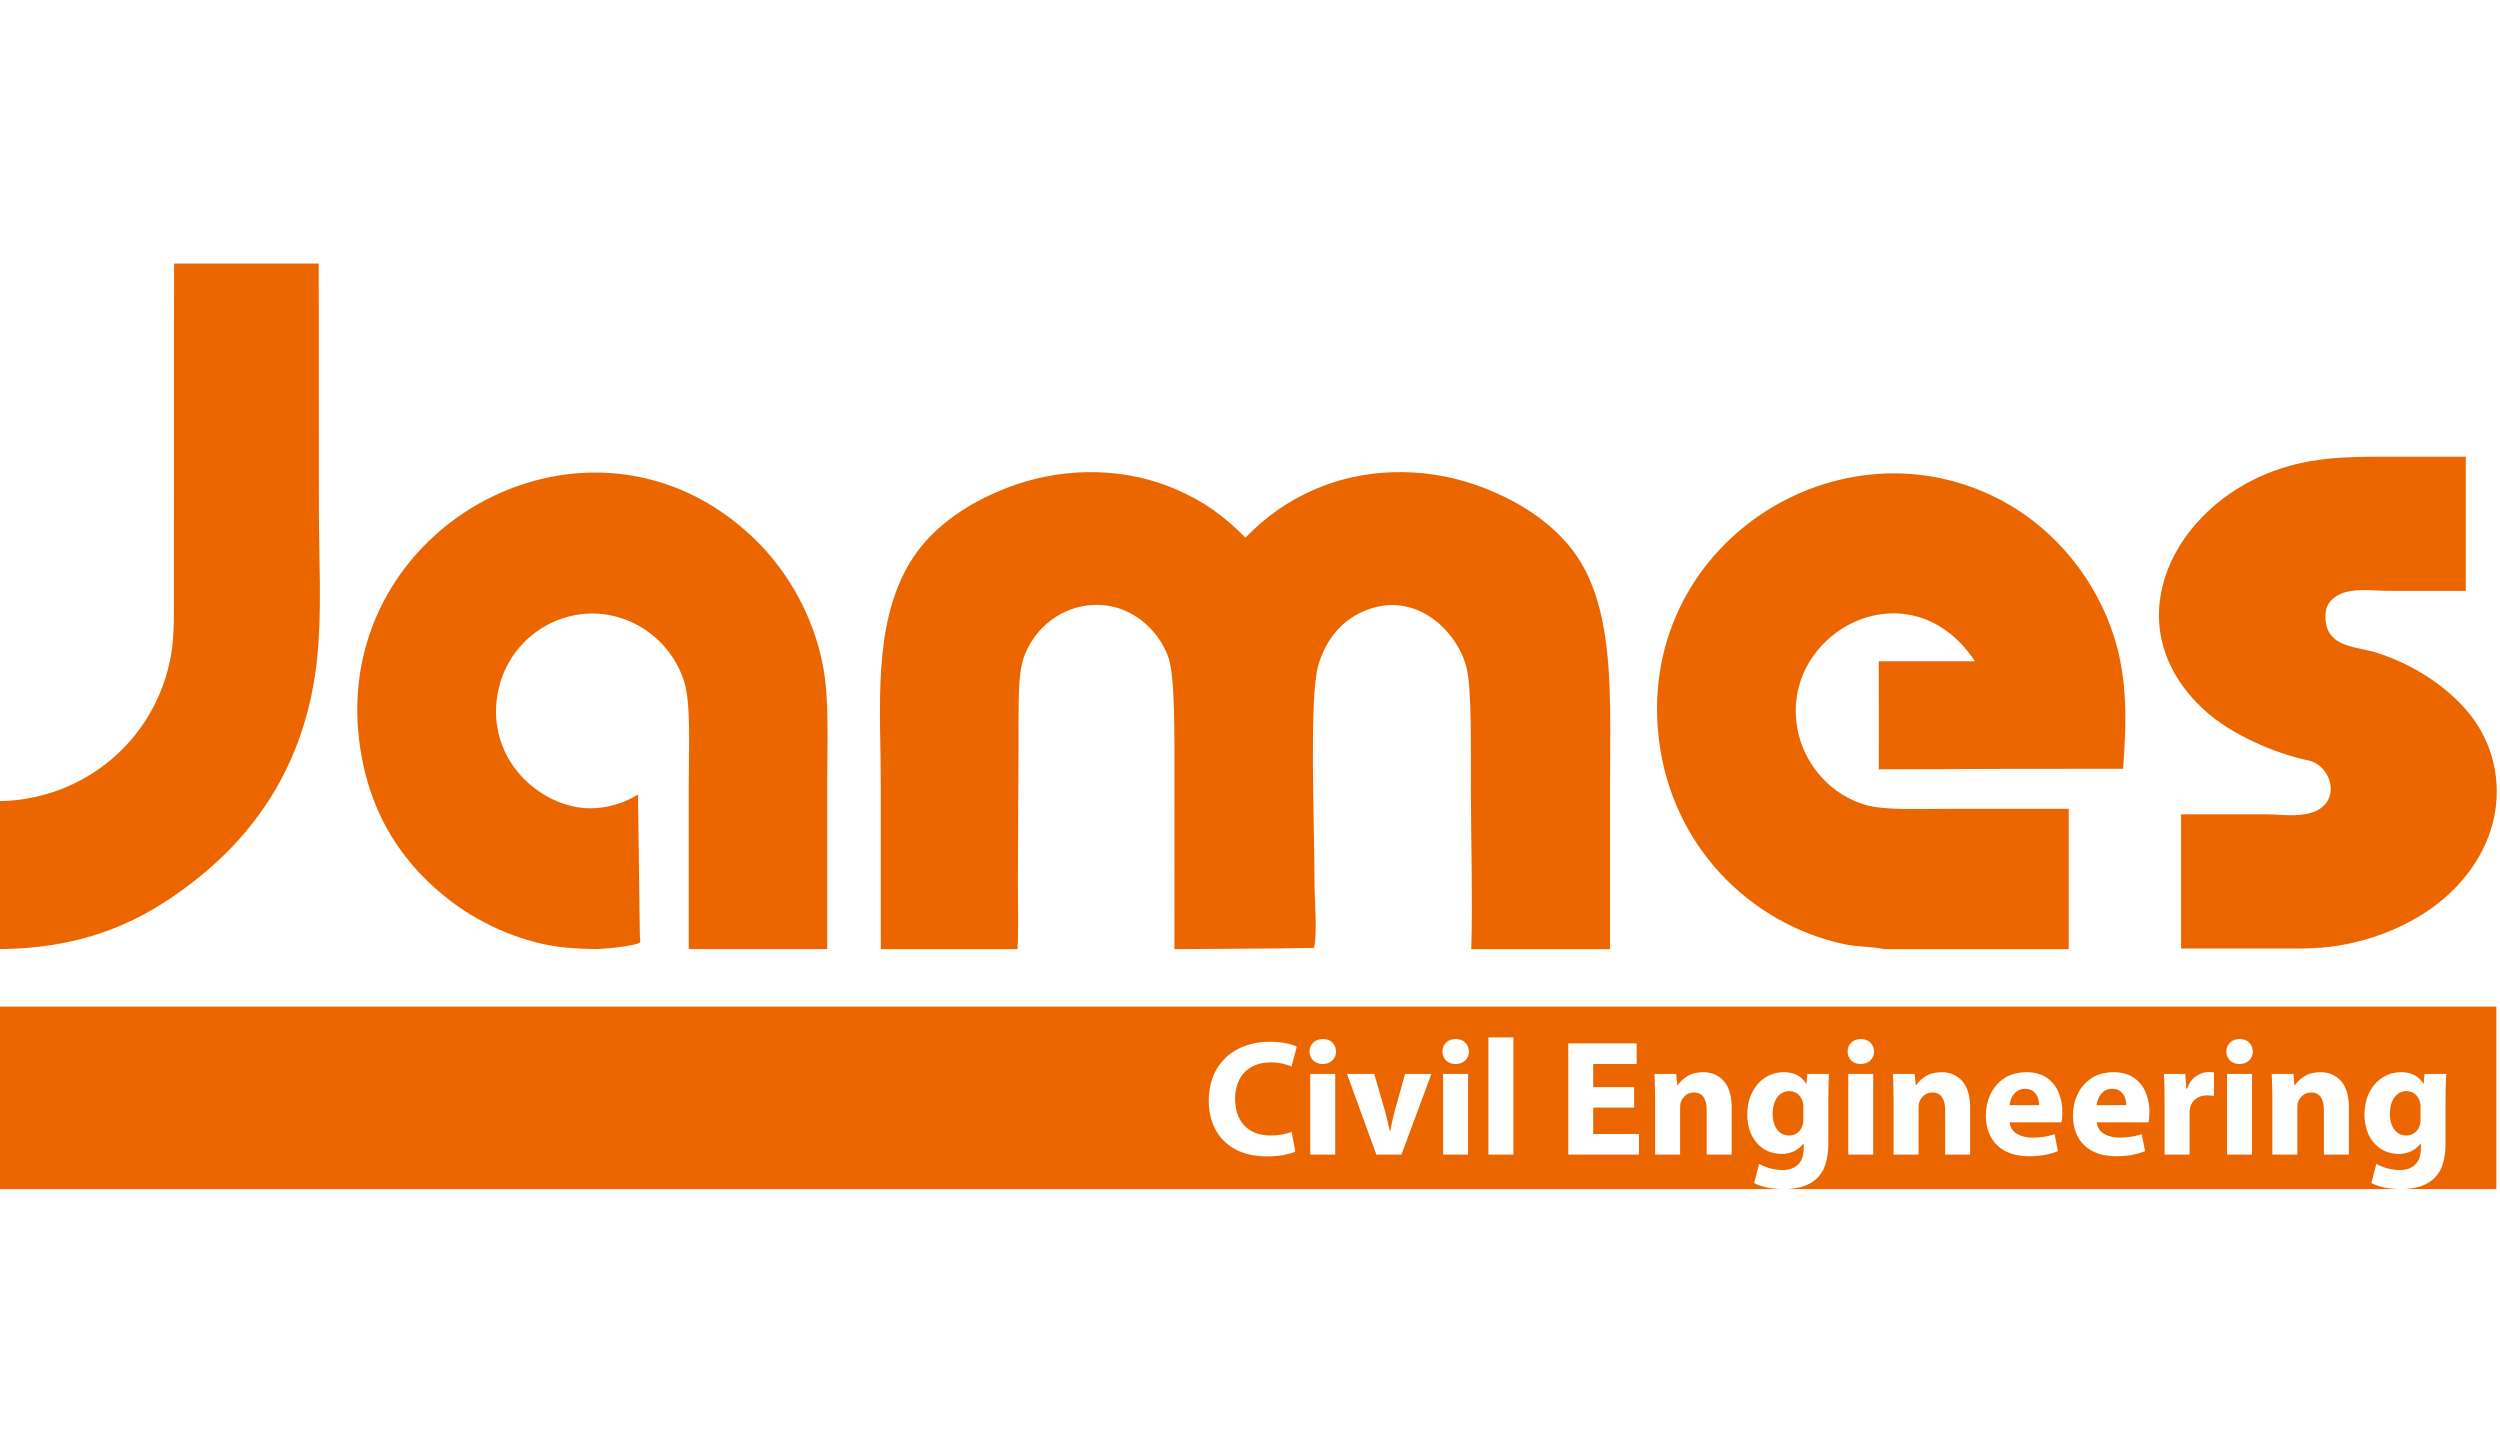 <?xml version="1.0" encoding="UTF-8" standalone="no"?>
<svg version="1.1" xmlns="http://www.w3.org/2000/svg" xmlns:xlink="http://www.w3.org/1999/xlink" width="190" height="110">
	<g id="dp_dp001" transform="matrix(1,0,0,1,0,20.027)">
		<path id="dp_path002" fill="black" fill-rule="evenodd" fill-opacity="0" d="M -0.261,-19.843 L 189.737,-19.843 L 189.737,90.156 L -0.261,90.156 Z "/>
		<path id="dp_path003" fill="#ec6600" fill-rule="evenodd" d="M -0.245,56.476 L 189.723,56.476 L 189.723,70.344 L 182.651,70.344 C 183.035,70.333 183.408,70.28 183.772,70.187 C 184.203,70.076 184.588,69.879 184.924,69.596 C 185.268,69.287 185.513,68.897 185.655,68.427 C 185.797,67.957 185.867,67.427 185.861,66.836 L 185.861,63.424 C 185.863,62.972 185.868,62.603 185.877,62.316 C 185.887,62.028 185.899,61.787 185.911,61.592 L 184.261,61.592 L 184.199,62.333 L 184.173,62.333 C 184.019,62.072 183.804,61.863 183.529,61.703 C 183.255,61.543 182.907,61.461 182.487,61.457 C 181.973,61.46 181.507,61.592 181.087,61.855 C 180.668,62.117 180.333,62.489 180.083,62.972 C 179.833,63.455 179.705,64.028 179.699,64.692 C 179.712,65.584 179.955,66.3 180.428,66.841 C 180.901,67.38 181.524,67.657 182.297,67.672 C 182.652,67.671 182.972,67.601 183.257,67.465 C 183.541,67.329 183.776,67.136 183.961,66.884 L 183.987,66.884 L 183.987,67.272 C 183.976,67.84 183.823,68.253 183.525,68.512 C 183.229,68.772 182.849,68.899 182.385,68.896 C 182.016,68.891 181.676,68.84 181.365,68.748 C 181.055,68.653 180.8,68.548 180.601,68.429 L 180.225,69.884 C 180.507,70.035 180.843,70.148 181.231,70.228 C 181.567,70.296 181.915,70.335 182.273,70.344 L 135.743,70.344 C 136.125,70.333 136.5,70.28 136.863,70.187 C 137.295,70.076 137.679,69.879 138.015,69.596 C 138.36,69.287 138.604,68.897 138.747,68.427 C 138.889,67.957 138.957,67.427 138.952,66.836 L 138.952,63.424 C 138.953,62.972 138.959,62.603 138.968,62.316 C 138.979,62.028 138.989,61.787 139.003,61.592 L 137.353,61.592 L 137.291,62.333 L 137.265,62.333 C 137.111,62.072 136.895,61.863 136.62,61.703 C 136.345,61.543 135.997,61.461 135.577,61.457 C 135.065,61.46 134.599,61.592 134.179,61.855 C 133.76,62.117 133.425,62.489 133.175,62.972 C 132.925,63.455 132.796,64.028 132.791,64.692 C 132.804,65.584 133.047,66.3 133.52,66.841 C 133.993,67.38 134.616,67.657 135.389,67.672 C 135.744,67.671 136.064,67.601 136.349,67.465 C 136.633,67.329 136.867,67.136 137.053,66.884 L 137.079,66.884 L 137.079,67.272 C 137.068,67.84 136.915,68.253 136.617,68.512 C 136.32,68.772 135.941,68.899 135.477,68.896 C 135.108,68.891 134.767,68.84 134.456,68.748 C 134.147,68.653 133.891,68.548 133.693,68.429 L 133.317,69.884 C 133.599,70.035 133.935,70.148 134.321,70.228 C 134.659,70.296 135.007,70.335 135.364,70.344 L -0.245,70.344 Z M 160.808,67.848 C 159.764,67.839 158.96,67.557 158.397,67.007 C 157.832,66.456 157.548,65.697 157.543,64.729 C 157.54,64.199 157.649,63.685 157.871,63.189 C 158.091,62.692 158.431,62.283 158.887,61.96 C 159.343,61.636 159.925,61.468 160.633,61.457 C 161.289,61.467 161.817,61.617 162.219,61.912 C 162.62,62.205 162.911,62.584 163.092,63.047 C 163.275,63.509 163.363,64 163.36,64.516 C 163.359,64.681 163.351,64.831 163.337,64.963 C 163.324,65.095 163.311,65.197 163.297,65.268 L 159.357,65.268 C 159.397,65.661 159.58,65.953 159.907,66.145 C 160.233,66.336 160.627,66.431 161.083,66.431 C 161.405,66.431 161.704,66.409 161.979,66.365 C 162.253,66.321 162.517,66.256 162.772,66.168 L 163.023,67.46 C 162.708,67.591 162.364,67.689 161.989,67.753 C 161.616,67.816 161.221,67.849 160.808,67.848 Z M 154.188,67.848 C 153.144,67.839 152.34,67.557 151.776,67.007 C 151.212,66.456 150.928,65.697 150.923,64.729 C 150.92,64.199 151.029,63.685 151.251,63.189 C 151.471,62.692 151.811,62.283 152.267,61.96 C 152.723,61.636 153.305,61.468 154.013,61.457 C 154.669,61.467 155.197,61.617 155.599,61.912 C 156,62.205 156.291,62.584 156.472,63.047 C 156.655,63.509 156.743,64 156.74,64.516 C 156.739,64.681 156.731,64.831 156.717,64.963 C 156.704,65.095 156.691,65.197 156.677,65.268 L 152.737,65.268 C 152.776,65.661 152.96,65.953 153.287,66.145 C 153.613,66.336 154.007,66.431 154.463,66.431 C 154.785,66.431 155.084,66.409 155.359,66.365 C 155.633,66.321 155.897,66.256 156.152,66.168 L 156.403,67.46 C 156.088,67.591 155.744,67.689 155.369,67.753 C 154.996,67.816 154.601,67.849 154.188,67.848 Z M 96.288,67.86 C 95.315,67.852 94.5,67.665 93.843,67.297 C 93.187,66.929 92.693,66.429 92.361,65.793 C 92.031,65.159 91.864,64.436 91.864,63.625 C 91.873,62.661 92.083,61.847 92.491,61.181 C 92.9,60.516 93.451,60.011 94.144,59.667 C 94.837,59.323 95.615,59.148 96.476,59.148 C 96.976,59.151 97.404,59.191 97.761,59.264 C 98.12,59.339 98.385,59.425 98.557,59.524 L 98.156,61.027 C 97.968,60.943 97.74,60.869 97.472,60.809 C 97.203,60.748 96.897,60.716 96.551,60.713 C 96.045,60.713 95.591,60.815 95.188,61.021 C 94.784,61.225 94.465,61.535 94.229,61.951 C 93.995,62.364 93.873,62.885 93.868,63.512 C 93.876,64.369 94.112,65.04 94.581,65.528 C 95.051,66.016 95.712,66.264 96.564,66.273 C 96.865,66.272 97.157,66.247 97.441,66.196 C 97.727,66.147 97.969,66.08 98.169,65.996 L 98.444,67.497 C 98.271,67.584 97.995,67.664 97.62,67.739 C 97.245,67.815 96.801,67.855 96.288,67.86 Z M 178.516,67.724 L 176.616,67.724 L 176.616,64.329 C 176.619,63.928 176.543,63.608 176.391,63.369 C 176.237,63.129 175.988,63.007 175.645,63 C 175.38,63.008 175.168,63.084 175.007,63.225 C 174.844,63.369 174.729,63.532 174.661,63.715 C 174.636,63.779 174.62,63.852 174.611,63.935 C 174.603,64.016 174.597,64.103 174.597,64.191 L 174.597,67.724 L 172.699,67.724 L 172.699,63.548 C 172.697,63.167 172.692,62.815 172.683,62.491 C 172.672,62.167 172.661,61.868 172.648,61.592 L 174.299,61.592 L 174.385,62.448 L 174.424,62.448 C 174.548,62.232 174.767,62.016 175.08,61.803 C 175.395,61.588 175.809,61.473 176.325,61.457 C 176.965,61.455 177.487,61.669 177.891,62.104 C 178.295,62.536 178.504,63.203 178.516,64.103 Z M 149.729,67.724 L 147.829,67.724 L 147.829,64.329 C 147.832,63.928 147.756,63.608 147.604,63.369 C 147.451,63.129 147.201,63.007 146.857,63 C 146.593,63.008 146.381,63.084 146.219,63.225 C 146.057,63.369 145.943,63.532 145.875,63.715 C 145.849,63.779 145.832,63.852 145.823,63.935 C 145.815,64.016 145.811,64.103 145.811,64.191 L 145.811,67.724 L 143.911,67.724 L 143.911,63.548 C 143.911,63.167 143.905,62.815 143.896,62.491 C 143.885,62.167 143.873,61.868 143.861,61.592 L 145.511,61.592 L 145.599,62.448 L 145.636,62.448 C 145.76,62.232 145.98,62.016 146.293,61.803 C 146.608,61.588 147.023,61.473 147.539,61.457 C 148.179,61.455 148.7,61.669 149.104,62.104 C 149.508,62.536 149.716,63.203 149.729,64.103 Z M 131.607,67.724 L 129.708,67.724 L 129.708,64.329 C 129.709,63.928 129.635,63.608 129.483,63.369 C 129.329,63.129 129.08,63.007 128.736,63 C 128.472,63.008 128.26,63.084 128.097,63.225 C 127.936,63.369 127.821,63.532 127.753,63.715 C 127.728,63.779 127.711,63.852 127.701,63.935 C 127.693,64.016 127.689,64.103 127.689,64.191 L 127.689,67.724 L 125.789,67.724 L 125.789,63.548 C 125.789,63.167 125.784,62.815 125.775,62.491 C 125.764,62.167 125.752,61.868 125.74,61.592 L 127.389,61.592 L 127.477,62.448 L 127.515,62.448 C 127.639,62.232 127.859,62.016 128.172,61.803 C 128.487,61.588 128.901,61.473 129.417,61.457 C 130.057,61.455 130.579,61.669 130.983,62.104 C 131.385,62.536 131.595,63.203 131.607,64.103 Z M 182.924,66.272 C 183.159,66.259 183.361,66.188 183.529,66.055 C 183.708,65.915 183.832,65.731 183.897,65.508 C 183.923,65.431 183.94,65.345 183.949,65.255 C 183.957,65.164 183.961,65.076 183.961,64.992 L 183.961,64.089 C 183.961,64.032 183.959,63.973 183.952,63.913 C 183.945,63.853 183.936,63.795 183.923,63.737 C 183.853,63.483 183.729,63.28 183.553,63.129 C 183.376,62.979 183.156,62.9 182.889,62.896 C 182.528,62.9 182.231,63.051 181.995,63.349 C 181.76,63.649 181.637,64.08 181.629,64.641 C 181.632,65.111 181.74,65.497 181.956,65.801 C 182.171,66.105 182.477,66.261 182.877,66.273 C 182.893,66.273 182.909,66.272 182.924,66.272 Z M 136.016,66.272 C 136.251,66.259 136.453,66.188 136.62,66.055 C 136.8,65.915 136.924,65.731 136.989,65.508 C 137.015,65.431 137.031,65.345 137.04,65.255 C 137.049,65.164 137.053,65.076 137.053,64.992 L 137.053,64.089 C 137.053,64.032 137.049,63.973 137.044,63.913 C 137.037,63.853 137.027,63.795 137.015,63.737 C 136.944,63.483 136.821,63.28 136.644,63.129 C 136.468,62.979 136.248,62.9 135.981,62.896 C 135.62,62.9 135.321,63.051 135.087,63.349 C 134.852,63.649 134.729,64.08 134.721,64.641 C 134.723,65.111 134.832,65.497 135.047,65.801 C 135.263,66.105 135.569,66.261 135.968,66.273 C 135.984,66.273 136,66.272 136.016,66.272 Z M 161.596,63.933 C 161.595,63.78 161.567,63.613 161.512,63.435 C 161.452,63.243 161.344,63.079 161.188,62.939 C 161.032,62.799 160.809,62.727 160.521,62.719 C 160.256,62.725 160.039,62.796 159.872,62.931 C 159.705,63.065 159.579,63.228 159.495,63.417 C 159.412,63.608 159.361,63.791 159.345,63.964 L 161.596,63.964 C 161.596,63.955 161.596,63.944 161.596,63.933 Z M 154.976,63.933 C 154.975,63.78 154.947,63.613 154.892,63.435 C 154.832,63.243 154.724,63.079 154.568,62.939 C 154.412,62.799 154.189,62.727 153.901,62.719 C 153.636,62.725 153.419,62.796 153.252,62.931 C 153.085,63.065 152.959,63.228 152.875,63.417 C 152.792,63.608 152.741,63.791 152.725,63.964 L 154.976,63.964 C 154.976,63.955 154.976,63.944 154.976,63.933 Z M 171.153,67.724 L 169.255,67.724 L 169.255,61.592 L 171.153,61.592 Z M 142.367,67.724 L 140.468,67.724 L 140.468,61.592 L 142.367,61.592 Z M 111.573,67.724 L 109.675,67.724 L 109.675,61.592 L 111.573,61.592 Z M 106.507,67.724 L 104.603,67.724 L 102.373,61.592 L 104.44,61.592 L 105.267,64.437 C 105.34,64.7 105.405,64.953 105.46,65.197 C 105.516,65.441 105.568,65.687 105.617,65.929 L 105.655,65.929 C 105.704,65.681 105.756,65.436 105.809,65.193 C 105.864,64.951 105.924,64.699 105.993,64.439 L 106.783,61.592 L 108.787,61.592 Z M 101.476,67.724 L 99.577,67.724 L 99.577,61.592 L 101.476,61.592 Z M 166.407,67.724 L 164.507,67.724 L 164.507,63.611 C 164.507,63.165 164.503,62.781 164.496,62.461 C 164.488,62.14 164.475,61.851 164.457,61.592 L 166.081,61.592 L 166.157,62.721 L 166.207,62.721 C 166.375,62.273 166.615,61.949 166.925,61.747 C 167.237,61.543 167.548,61.443 167.86,61.447 C 167.947,61.447 168.017,61.449 168.076,61.455 C 168.135,61.46 168.196,61.468 168.261,61.477 L 168.261,63.271 C 168.189,63.259 168.111,63.247 168.029,63.236 C 167.948,63.227 167.853,63.221 167.748,63.22 C 167.395,63.224 167.105,63.311 166.88,63.483 C 166.655,63.653 166.509,63.888 166.444,64.187 C 166.432,64.249 166.421,64.317 166.416,64.391 C 166.409,64.463 166.407,64.537 166.407,64.613 Z M 124.559,67.724 L 119.187,67.724 L 119.187,59.273 L 124.384,59.273 L 124.384,60.839 L 121.085,60.839 L 121.085,62.596 L 124.195,62.596 L 124.195,64.151 L 121.085,64.151 L 121.085,66.159 L 124.559,66.159 Z M 170.191,60.839 C 169.887,60.832 169.647,60.739 169.471,60.56 C 169.295,60.381 169.205,60.157 169.203,59.888 C 169.205,59.613 169.299,59.388 169.479,59.212 C 169.66,59.036 169.905,58.944 170.216,58.939 C 170.525,58.944 170.768,59.036 170.941,59.212 C 171.116,59.388 171.208,59.613 171.217,59.888 C 171.215,60.157 171.123,60.381 170.943,60.56 C 170.764,60.739 170.512,60.832 170.191,60.839 Z M 141.404,60.839 C 141.1,60.832 140.859,60.739 140.684,60.56 C 140.508,60.381 140.419,60.157 140.415,59.888 C 140.419,59.613 140.511,59.388 140.692,59.212 C 140.873,59.036 141.119,58.944 141.429,58.939 C 141.737,58.944 141.98,59.036 142.155,59.212 C 142.329,59.388 142.421,59.613 142.429,59.888 C 142.428,60.157 142.336,60.381 142.156,60.56 C 141.976,60.739 141.725,60.832 141.404,60.839 Z M 110.611,60.839 C 110.307,60.832 110.067,60.739 109.891,60.56 C 109.715,60.381 109.625,60.157 109.623,59.888 C 109.625,59.613 109.719,59.388 109.899,59.212 C 110.08,59.036 110.325,58.944 110.636,58.939 C 110.945,58.944 111.187,59.036 111.361,59.212 C 111.536,59.388 111.628,59.613 111.636,59.888 C 111.635,60.157 111.543,60.381 111.363,60.56 C 111.183,60.739 110.932,60.832 110.611,60.839 Z M 100.513,60.839 C 100.209,60.832 99.969,60.739 99.793,60.56 C 99.617,60.381 99.528,60.157 99.525,59.888 C 99.528,59.613 99.621,59.388 99.801,59.212 C 99.983,59.036 100.228,58.944 100.539,58.939 C 100.848,58.944 101.089,59.036 101.264,59.212 C 101.439,59.388 101.531,59.613 101.539,59.888 C 101.537,60.157 101.445,60.381 101.265,60.56 C 101.085,60.739 100.835,60.832 100.513,60.839 Z M 115.017,67.724 L 113.119,67.724 L 113.119,58.813 L 115.017,58.813 Z M 143.22,52.109 C 142.259,51.904 141.216,51.948 140.221,51.741 C 136.585,50.985 133.199,49.035 130.692,46.295 C 128.104,43.463 126.628,40.063 126.133,36.595 C 123.972,21.415 139.961,11.253 152.393,18.156 C 156.301,20.327 159.307,24.085 160.667,28.355 C 161.696,31.585 161.62,34.853 161.355,38.4 C 155.167,38.4 148.977,38.411 142.788,38.441 C 142.788,35.704 142.797,32.967 142.784,30.229 C 145.221,30.229 147.659,30.229 150.096,30.229 C 144.988,22.523 134.731,28.309 136.733,35.928 C 137.359,38.307 139.236,40.389 141.745,41.136 C 143.205,41.569 145.692,41.444 148.135,41.444 C 151.164,41.444 154.193,41.444 157.223,41.444 C 157.223,45 157.223,48.555 157.223,52.109 C 152.555,52.109 147.887,52.109 143.22,52.109 Z M 66.94,52.109 C 66.94,47.965 66.94,43.821 66.94,39.677 C 66.94,33.777 66.3,27.613 69.087,22.835 C 70.823,19.859 74.037,17.892 77.225,16.799 C 81.175,15.444 85.689,15.512 89.528,17.228 C 91.463,18.093 93.008,19.152 94.651,20.831 C 96.207,19.237 97.848,18.087 99.773,17.228 C 103.612,15.513 108.127,15.441 112.076,16.799 C 115.263,17.895 118.479,19.857 120.215,22.835 C 121.245,24.605 121.728,26.561 122.004,28.443 C 122.501,31.827 122.363,35.723 122.363,39.677 C 122.363,43.821 122.363,47.965 122.363,52.109 C 118.847,52.109 115.332,52.109 111.817,52.109 C 111.929,48.351 111.803,44.329 111.788,40.403 C 111.776,37.076 111.877,32.191 111.425,30.58 C 110.627,27.74 107.293,24.593 103.304,26.583 C 101.521,27.472 100.576,29.139 100.183,30.568 C 99.492,33.083 99.897,42.189 99.897,46.799 C 99.897,48.323 100.133,50.84 99.873,52.012 C 96.333,52.081 92.793,52.075 89.255,52.109 C 89.264,48.056 89.256,43.696 89.256,39.512 C 89.256,35.899 89.311,31.42 88.805,29.955 C 88.057,27.784 85.783,25.647 82.728,25.977 C 80.259,26.244 78.455,28.037 77.8,29.968 C 77.363,31.26 77.417,33.151 77.405,36.388 C 77.393,39.883 77.379,43.416 77.361,46.896 C 77.352,48.64 77.425,50.348 77.329,52.109 C 73.865,52.109 70.403,52.109 66.94,52.109 Z M 45.416,52.105 C 44.62,52.095 43.716,52.065 42.799,51.968 C 39.945,51.664 36.777,50.361 34.327,48.509 C 30.903,45.92 28.023,42.119 27.299,36.264 C 25.252,19.712 45.056,9.111 57.301,20.891 C 59.979,23.467 61.804,26.868 62.517,30.436 C 63.037,33.032 62.869,36.143 62.869,39.216 C 62.869,43.512 62.869,47.808 62.869,52.104 C 59.361,52.104 55.852,52.104 52.344,52.104 C 52.344,47.973 52.344,43.845 52.344,39.715 C 52.344,36.88 52.525,33.493 52,31.796 C 51.012,28.601 47.943,26.431 44.627,26.611 C 42.077,26.749 39.843,28.24 38.659,30.34 C 37.815,31.839 37.512,33.637 37.809,35.323 C 38.468,39.049 41.963,41.469 44.995,41.403 C 46.259,41.376 47.469,40.984 48.488,40.361 C 48.532,43.919 48.581,47.476 48.627,51.035 C 48.628,51.132 48.692,51.525 48.633,51.593 C 48.444,51.815 46.675,52.001 46.347,52.035 C 46.132,52.056 45.917,52.073 45.701,52.085 C 45.677,52.087 45.415,52.101 45.416,52.105 Z M 175.477,37.773 C 172.827,37.229 169.492,35.755 167.5,33.913 C 160.789,27.707 164.824,19.115 172.112,16.041 C 175.312,14.692 178.159,14.68 181.592,14.68 C 183.528,14.68 185.464,14.68 187.4,14.68 C 187.4,18.08 187.4,21.479 187.4,24.879 C 185.448,24.879 183.496,24.879 181.544,24.879 C 180.491,24.879 179.281,24.687 178.221,24.989 C 177.659,25.151 176.924,25.573 176.781,26.34 C 176.667,26.963 176.693,27.948 177.489,28.573 C 178.272,29.189 179.745,29.293 180.613,29.571 C 184.235,30.732 186.981,32.996 188.308,35.104 C 189.865,37.576 190.139,40.532 189.256,43.177 C 188.552,45.289 187.165,47.08 185.565,48.409 C 183.829,49.852 180.807,51.496 176.973,51.94 C 175.548,52.104 173.981,52.06 172.353,52.06 C 170.156,52.06 167.959,52.06 165.761,52.06 C 165.761,48.66 165.761,45.261 165.761,41.861 C 167.899,41.861 170.036,41.861 172.173,41.861 C 173.252,41.861 174.501,42.069 175.593,41.76 C 178.012,41.076 177.289,38.224 175.477,37.773 Z M 13.236,0 C 16.897,0 20.56,0 24.221,0 C 24.221,6.292 24.224,12.584 24.236,18.877 C 24.244,22.528 24.464,26.4 24.117,29.883 C 23.28,38.261 19.108,43.621 14.488,47.144 C 10.971,49.825 6.719,52.073 -0.189,52.107 C -0.189,48.357 -0.18,44.609 -0.199,40.861 C 6.293,40.832 11.908,36.244 13.016,29.648 C 13.263,28.183 13.211,26.488 13.213,24.697 C 13.219,22.28 13.215,19.863 13.22,17.445 C 13.232,11.631 13.207,5.815 13.236,0 Z "/>
	</g>
</svg>